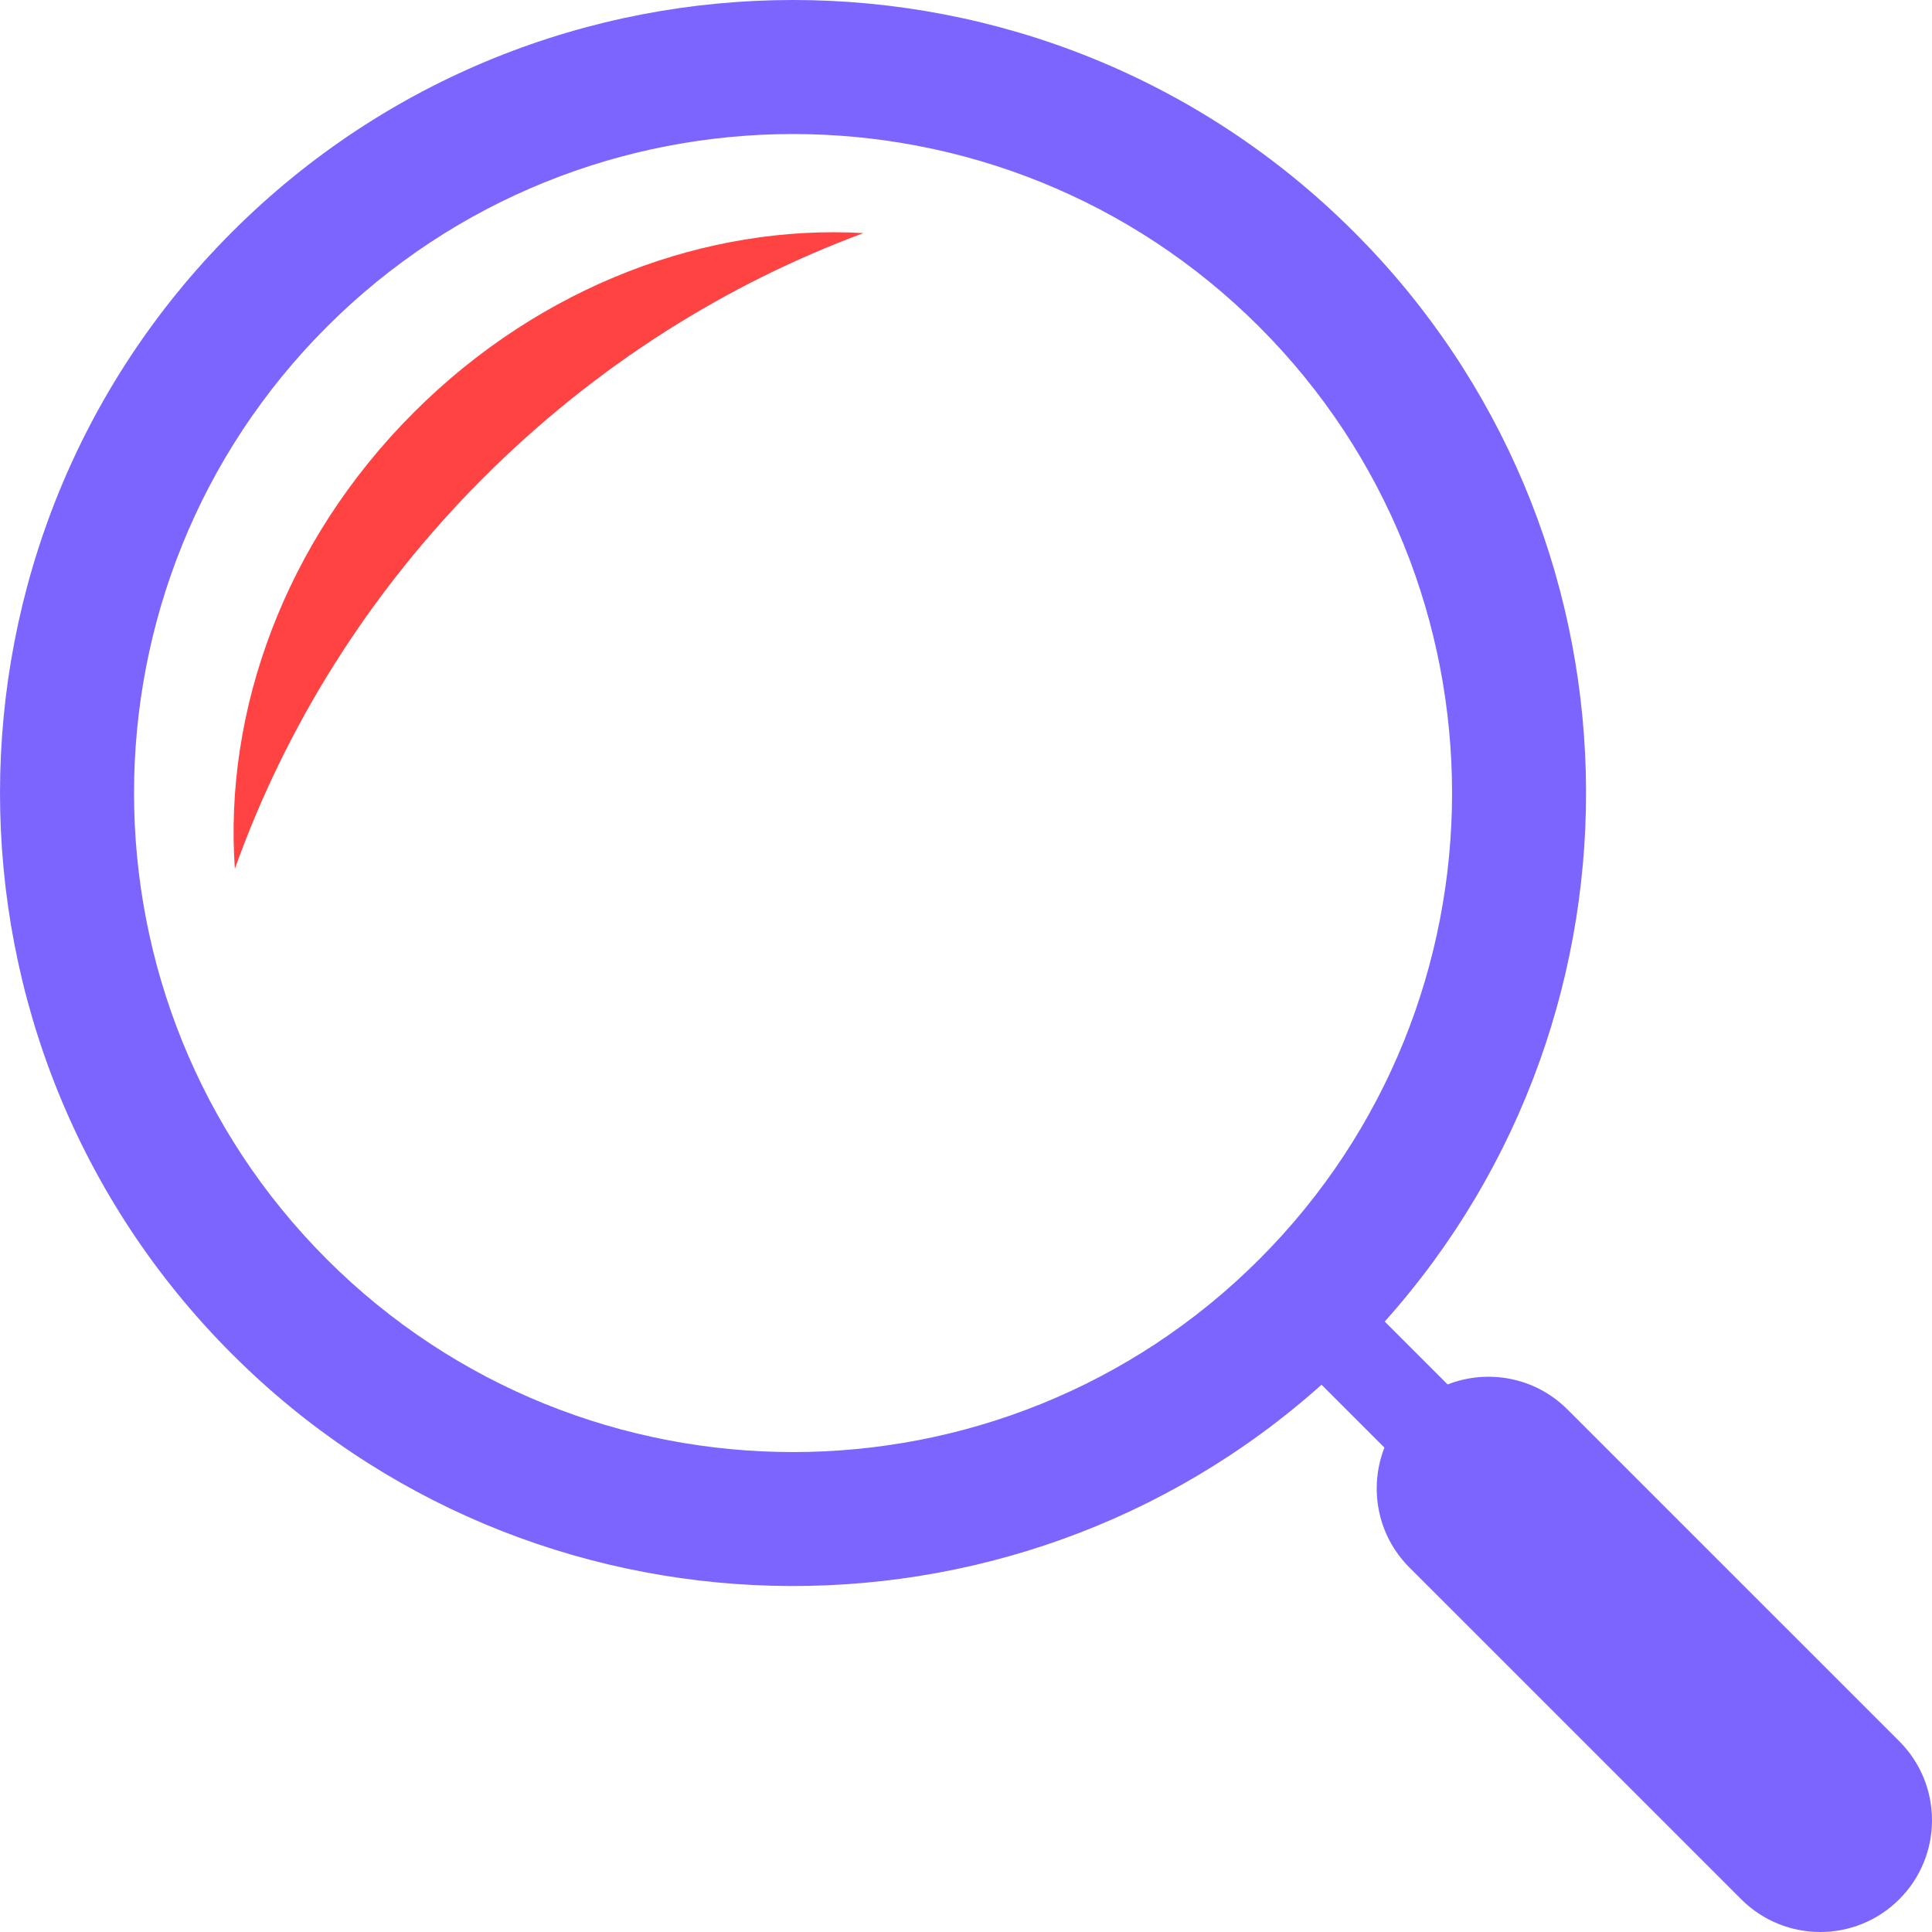 <?xml version="1.0" encoding="UTF-8"?> <svg xmlns="http://www.w3.org/2000/svg" width="78" height="78" viewBox="0 0 78 78" fill="none"> <g clip-path="url(#clip0)"> <path d="M54.667 9.368C42.178 -3.123 21.857 -3.123 9.367 9.368C-3.122 21.857 -3.122 42.178 9.367 54.666C21.428 66.728 40.792 67.138 53.354 55.905L55.893 58.444C55.26 60.064 55.592 61.971 56.898 63.279L70.299 76.679C72.061 78.441 74.918 78.44 76.678 76.679C78.441 74.917 78.441 72.061 76.678 70.298L63.279 56.901C61.971 55.593 60.063 55.262 58.445 55.894L55.906 53.354C67.141 40.791 66.728 21.428 54.667 9.368ZM13.195 50.84C2.817 40.461 2.817 23.575 13.195 13.196C23.574 2.816 40.461 2.817 50.84 13.196C61.218 23.575 61.218 40.462 50.84 50.841C40.461 61.219 23.574 61.218 13.195 50.84Z" fill="#7B65FE"></path> <path d="M19.519 19.287C24.052 14.754 29.321 11.463 34.861 9.411C28.585 9.053 21.862 11.495 16.704 16.653C11.474 21.882 9.038 28.721 9.482 35.075C11.519 29.371 14.864 23.942 19.519 19.287Z" fill="#FF4242"></path> </g> <defs> <clipPath id="clip0"> <rect width="78" height="78" fill="white"></rect> </clipPath> </defs> </svg> 